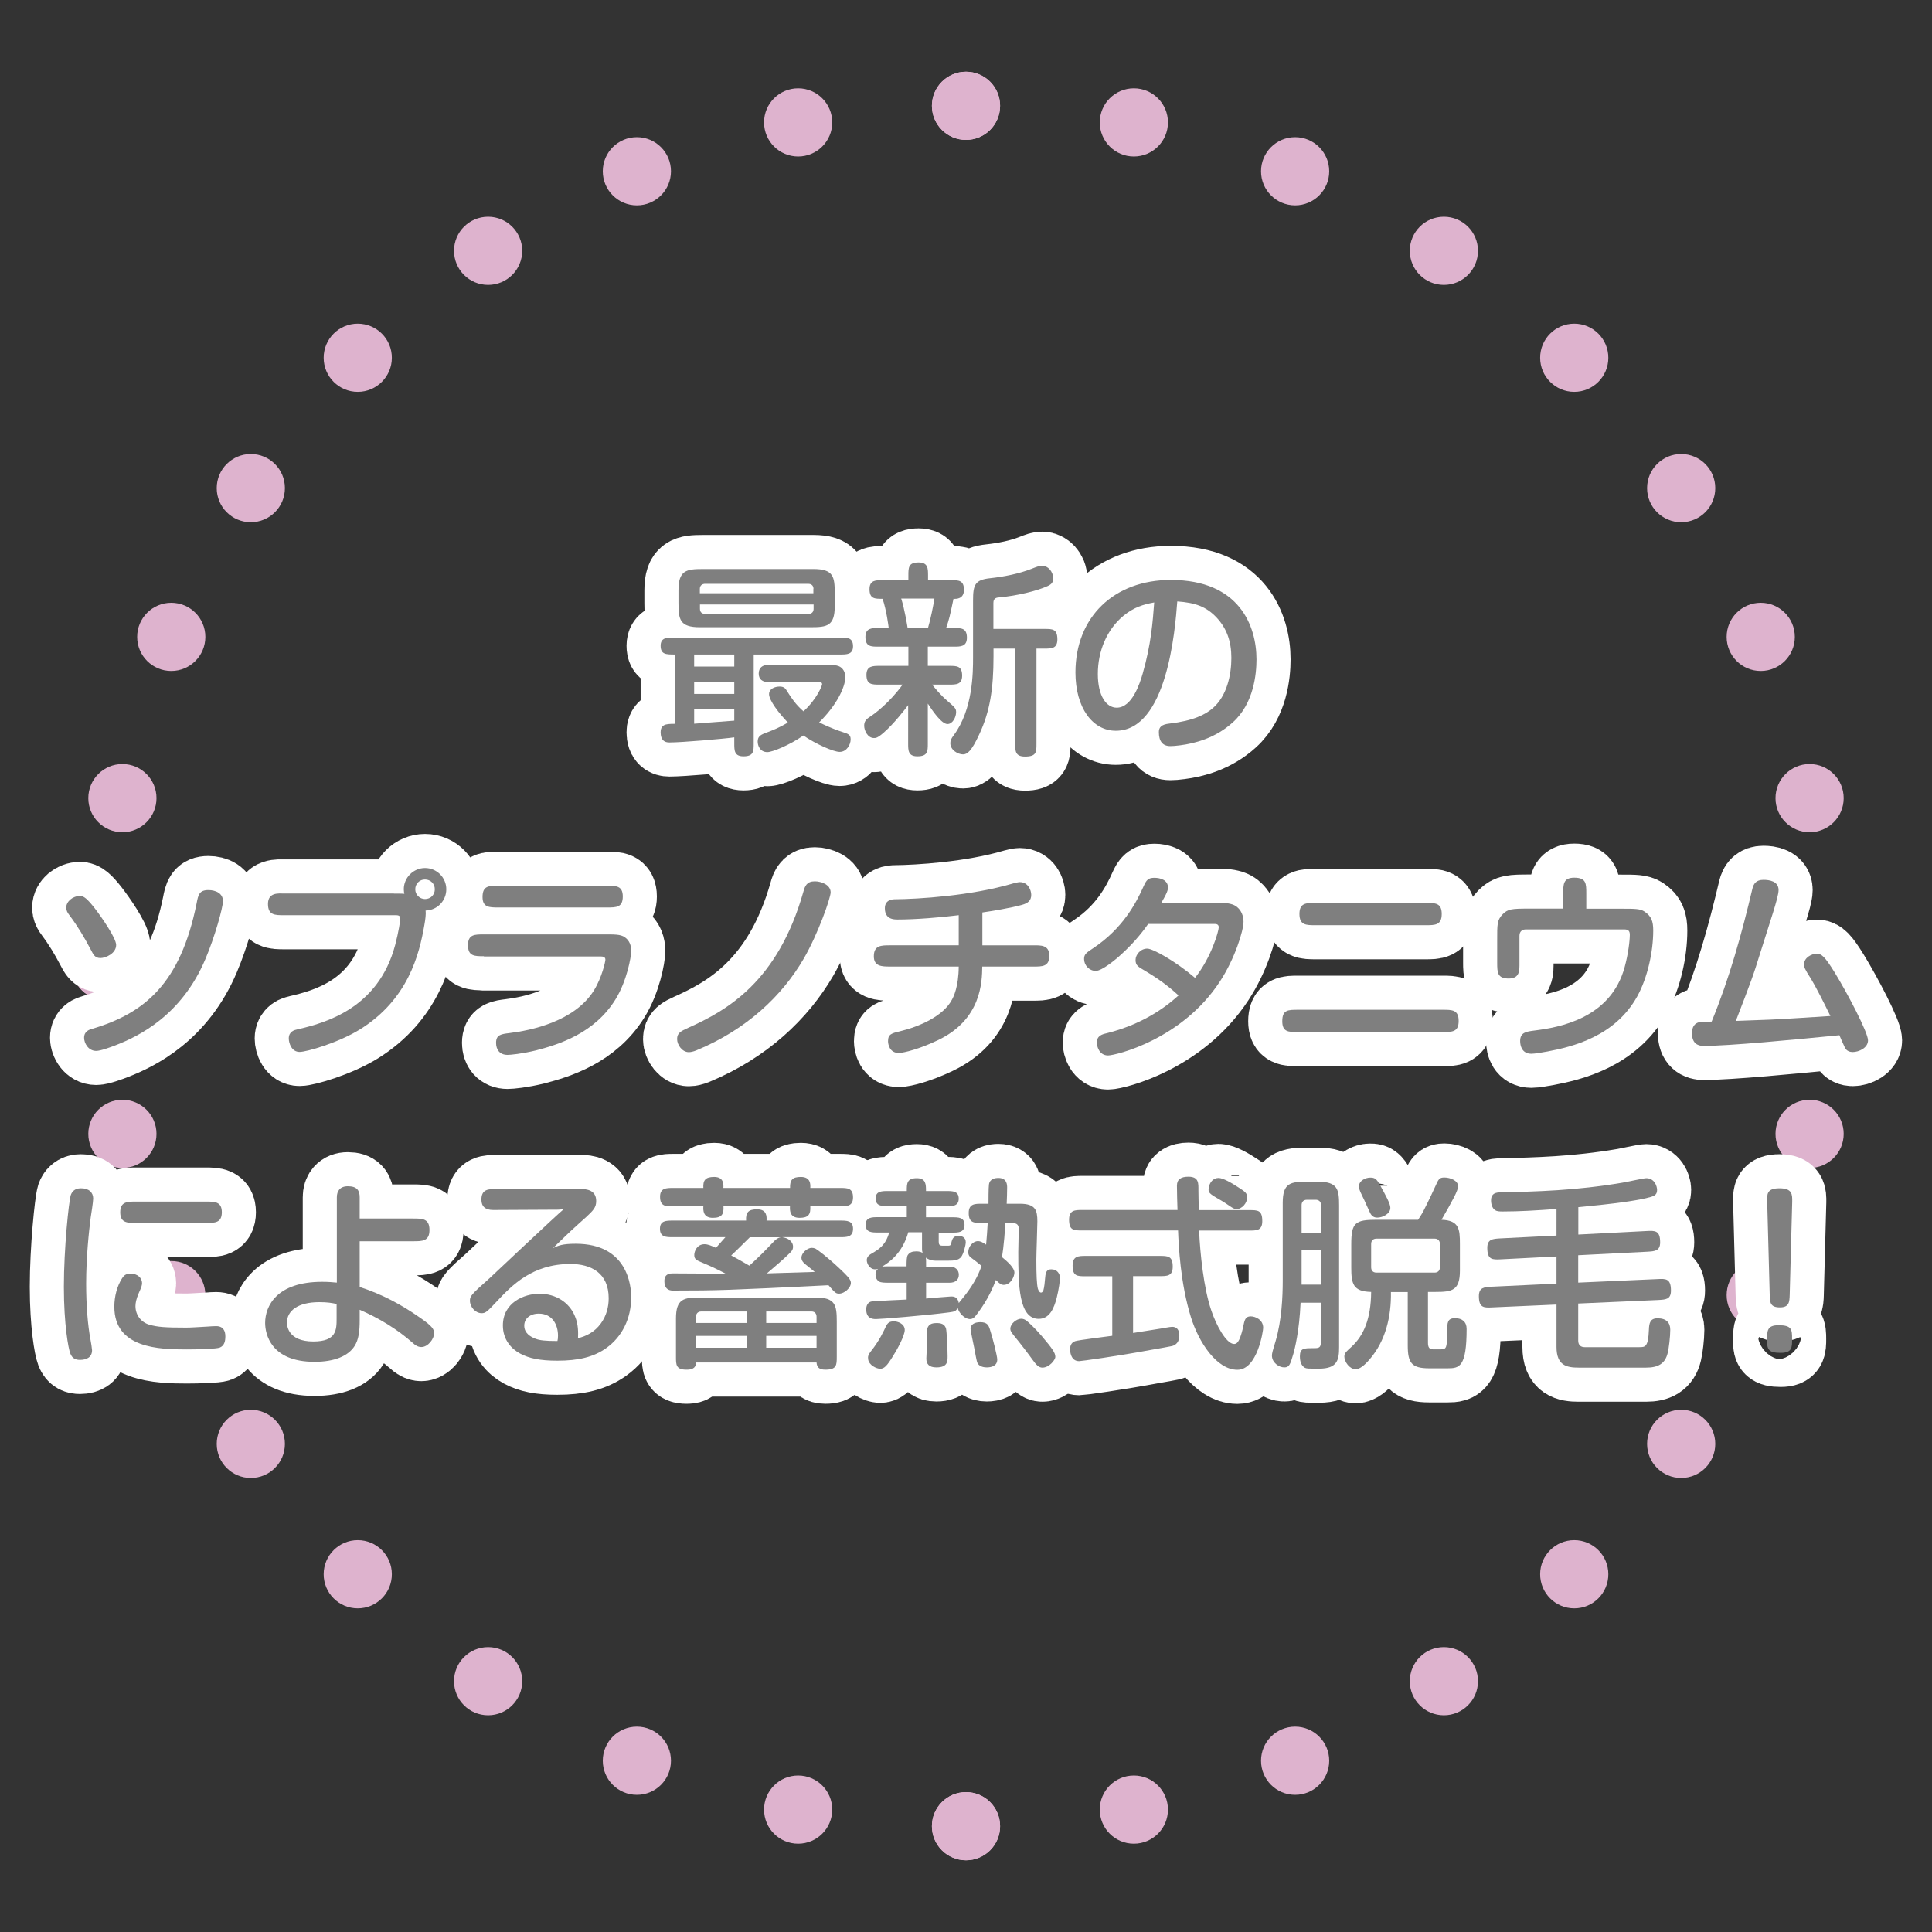 <?xml version="1.0" encoding="utf-8"?>
<!-- Generator: Adobe Illustrator 25.4.1, SVG Export Plug-In . SVG Version: 6.00 Build 0)  -->
<svg version="1.1" id="l" xmlns="http://www.w3.org/2000/svg" xmlns:xlink="http://www.w3.org/1999/xlink" x="0px" y="0px"
	 width="170px" height="170px" viewBox="0 0 170 170" enable-background="new 0 0 170 170" xml:space="preserve">
<rect x="0" y="0" width="170" height="170" fill="#333333" stroke="none"/>
<g>
	<circle fill="#DEB3CE" cx="85" cy="9.31" r="3"/>
	<circle fill="#DEB3CE" cx="85" cy="160.69" r="3"/>
	<g>
		<circle fill="#DEB3CE" cx="160.69" cy="85" r="3"/>
		<circle fill="#DEB3CE" cx="9.31" cy="85" r="3"/>
	</g>
	<circle fill="#DEB3CE" cx="138.52" cy="31.48" r="3"/>
	<circle fill="#DEB3CE" cx="31.48" cy="138.52" r="3"/>
	<circle fill="#DEB3CE" cx="138.52" cy="138.52" r="3"/>
	<circle fill="#DEB3CE" cx="31.48" cy="31.48" r="3"/>
	<circle fill="#DEB3CE" cx="85" cy="9.31" r="3"/>
	<circle fill="#DEB3CE" cx="85" cy="160.69" r="3"/>
	<circle fill="#DEB3CE" cx="160.69" cy="85" r="3"/>
	<circle fill="#DEB3CE" cx="9.31" cy="85" r="3"/>
	<circle fill="#DEB3CE" cx="113.96" cy="15.07" r="3"/>
	<circle fill="#DEB3CE" cx="56.04" cy="154.93" r="3"/>
	<circle fill="#DEB3CE" cx="154.93" cy="113.96" r="3"/>
	<circle fill="#DEB3CE" cx="15.07" cy="56.04" r="3"/>
	<circle fill="#DEB3CE" cx="56.04" cy="15.07" r="3"/>
	<circle fill="#DEB3CE" cx="113.96" cy="154.93" r="3"/>
	<circle fill="#DEB3CE" cx="154.93" cy="56.04" r="3"/>
	<circle fill="#DEB3CE" cx="15.07" cy="113.96" r="3"/>
	<circle fill="#DEB3CE" cx="127.05" cy="22.07" r="3"/>
	<circle fill="#DEB3CE" cx="42.95" cy="147.93" r="3"/>
	<circle fill="#DEB3CE" cx="147.93" cy="127.05" r="3"/>
	<circle fill="#DEB3CE" cx="22.07" cy="42.95" r="3"/>
	<circle fill="#DEB3CE" cx="70.23" cy="10.77" r="3"/>
	<circle fill="#DEB3CE" cx="99.77" cy="159.23" r="3"/>
	<circle fill="#DEB3CE" cx="159.23" cy="70.23" r="3"/>
	<circle fill="#DEB3CE" cx="10.77" cy="99.77" r="3"/>
	<circle fill="#DEB3CE" cx="99.77" cy="10.77" r="3"/>
	<circle fill="#DEB3CE" cx="70.23" cy="159.23" r="3"/>
	<circle fill="#DEB3CE" cx="159.23" cy="99.77" r="3"/>
	<circle fill="#DEB3CE" cx="10.77" cy="70.23" r="3"/>
	<circle fill="#DEB3CE" cx="42.95" cy="22.07" r="3"/>
	<circle fill="#DEB3CE" cx="127.05" cy="147.93" r="3"/>
	<circle fill="#DEB3CE" cx="147.93" cy="42.95" r="3"/>
	<circle fill="#DEB3CE" cx="22.07" cy="127.05" r="3"/>
</g>
<g>
	<g>
		<path fill="none" stroke="#FFFFFF" stroke-width="6" stroke-linecap="round" stroke-linejoin="round" d="M64.61,64.88
			c-0.9,0.13-4.61,0.45-5.71,0.45c-0.41,0-0.77-0.18-0.77-0.9c0-0.22,0.05-0.47,0.29-0.61c0.18-0.11,0.5-0.13,0.95-0.13v-6.1
			c-0.76,0-1.24,0-1.24-0.77c0-0.72,0.56-0.72,1.12-0.72h14.69c0.61,0,1.12,0,1.12,0.77c0,0.72-0.56,0.72-1.12,0.72h-7.62v7.83
			c0,0.68,0,1.13-0.9,1.13c-0.81,0-0.81-0.52-0.81-1.13V64.88z M61.57,55.19c-1.75,0-1.87-0.68-1.87-2.12v-1.13
			c0-1.76,0.7-1.87,2.14-1.87h9.74c1.76,0,1.87,0.68,1.87,2.14v1.13c0,1.75-0.68,1.85-2.12,1.85H61.57z M61.08,57.59v1.06h3.53
			v-1.06H61.08z M61.08,59.98v1.08h3.53v-1.08H61.08z M64.61,62.38h-3.53v1.3c1.19-0.09,2.34-0.18,3.53-0.27V62.38z M71.58,51.82
			c0-0.22-0.11-0.45-0.47-0.45h-9.06c-0.22,0-0.47,0.11-0.47,0.45v0.38h9.99V51.82z M71.58,53.19h-9.99v0.38
			c0,0.36,0.25,0.45,0.47,0.45h9.06c0.36,0,0.47-0.23,0.47-0.45V53.19z M72.82,58.52c0.49,0,0.74,0,0.97,0.09
			c0.36,0.14,0.59,0.5,0.59,0.97c0,0.9-0.79,2.5-2.3,3.98c0.99,0.5,1.8,0.77,2.05,0.85c0.5,0.16,0.72,0.23,0.72,0.65
			c0,0.45-0.34,1.1-0.97,1.1c-0.54,0-2.11-0.7-3.19-1.44c-1.24,0.86-2.74,1.46-3.17,1.46c-0.65,0-0.85-0.58-0.85-0.92
			c0-0.41,0.2-0.58,0.63-0.74c0.81-0.31,1.22-0.47,2.03-0.94c-0.79-0.81-1.66-1.96-1.66-2.5c0-0.47,0.5-0.67,0.94-0.67
			c0.4,0,0.52,0.2,0.63,0.38c0.4,0.63,0.76,1.19,1.46,1.8c1.22-1.12,1.64-2.29,1.64-2.38c0-0.2-0.2-0.2-0.29-0.2h-4.48
			c-0.47,0-0.81-0.23-0.81-0.74c0-0.52,0.34-0.76,0.81-0.76H72.82z"/>
		<path fill="none" stroke="#FFFFFF" stroke-width="6" stroke-linecap="round" stroke-linejoin="round" d="M79.93,62.02
			c-0.27,0.36-1.26,1.66-2.2,2.47c-0.52,0.45-0.67,0.45-0.83,0.45c-0.56,0-0.86-0.67-0.86-1.08c0-0.36,0.14-0.56,0.54-0.81
			c0.38-0.25,1.67-1.19,2.84-2.81h-2.03c-0.67,0-1.15,0-1.15-0.86c0-0.79,0.56-0.79,1.15-0.79h2.54v-1.69H77.3
			c-0.65,0-1.15,0-1.15-0.85c0-0.79,0.56-0.79,1.15-0.79h0.9c-0.02-0.18-0.2-1.58-0.54-2.57c-0.67,0-1.15,0.02-1.15-0.85
			c0-0.79,0.54-0.79,1.13-0.79h2.29v-0.41c0-0.7,0-1.15,0.9-1.15c0.83,0,0.83,0.54,0.83,1.15v0.41h2.03c0.65,0,1.13,0,1.13,0.85
			c0,0.81-0.67,0.81-0.92,0.79c-0.34,1.62-0.38,1.78-0.65,2.57h0.68c0.65,0,1.15,0,1.15,0.85c0,0.79-0.56,0.79-1.15,0.79h-2.29v1.69
			h1.89c0.65,0,1.13,0,1.13,0.86c0,0.79-0.54,0.79-1.13,0.79h-1.51c0.29,0.36,0.74,0.92,1.35,1.44c0.68,0.59,0.76,0.67,0.76,0.99
			c0,0.41-0.29,1.04-0.76,1.04c-0.52,0-1.31-1.15-1.73-1.8v3.51c0,0.68,0,1.13-0.92,1.13c-0.81,0-0.81-0.52-0.81-1.13V62.02z
			 M79.3,52.67c0.29,0.9,0.54,2.41,0.56,2.57h1.8c0.22-0.74,0.47-1.96,0.56-2.57H79.3z M87.42,57.05v0.7c0,2.84-0.31,4.86-1.26,6.88
			c-0.68,1.48-1.06,1.75-1.42,1.75c-0.45,0-1.12-0.38-1.12-0.99c0-0.25,0.09-0.41,0.29-0.68c1.71-2.29,1.71-5.55,1.71-6.88v-4.99
			c0-1.37,0.16-1.82,1.49-1.96c1.22-0.13,2.57-0.4,3.66-0.83c0.5-0.2,0.7-0.27,0.95-0.27c0.45,0,0.95,0.47,0.95,1.12
			c0,0.31-0.11,0.5-0.49,0.67c-0.94,0.43-2.68,0.85-4.21,0.99c-0.27,0.02-0.56,0.05-0.56,0.49v2.29h4.5c0.7,0,1.13,0,1.13,0.92
			c0,0.81-0.52,0.81-1.13,0.81H91.2v8.37c0,0.74,0,1.13-1.01,1.13c-0.86,0-0.86-0.49-0.86-1.13v-8.37H87.42z"/>
		<path fill="none" stroke="#FFFFFF" stroke-width="6" stroke-linecap="round" stroke-linejoin="round" d="M98.18,64.3
			c-2.05,0-3.55-2.03-3.55-5.13c0-4.88,3.4-8.14,8.39-8.14c6.07,0,7.54,4.09,7.54,6.99c0,1.26-0.23,3.87-2.07,5.53
			c-1.53,1.4-3.37,1.87-4.65,2.03c-0.34,0.05-0.68,0.07-0.86,0.07c-0.7,0-1.01-0.45-1.01-1.24c0-0.43,0.25-0.67,0.92-0.74
			c2.13-0.25,3.17-0.79,3.84-1.37c1.22-1.06,1.62-2.9,1.62-4.41c0-1.46-0.41-2.59-1.28-3.53c-0.92-0.99-1.91-1.33-3.48-1.44
			C103.4,55.46,102.68,64.3,98.18,64.3z M98.87,54.17c-1.51,1.24-2.27,3.17-2.27,5.13s0.76,2.97,1.66,2.97
			c1.35,0,2.03-2.11,2.29-3.01c0.74-2.59,0.88-4.52,1.01-6.25C100.58,53.19,99.79,53.43,98.87,54.17z"/>
		<path fill="none" stroke="#FFFFFF" stroke-width="6" stroke-linecap="round" stroke-linejoin="round" d="M8.35,79.94
			c0.52,0.67,1.87,2.59,1.87,3.21c0,0.76-0.95,1.15-1.37,1.15c-0.49,0-0.61-0.25-0.9-0.81c-0.52-0.99-1.12-2-1.85-2.97
			c-0.18-0.23-0.27-0.41-0.27-0.67c0-0.52,0.56-1.01,1.21-1.01C7.37,78.84,7.66,79.06,8.35,79.94z M19.62,79.29
			c0,0.56-0.72,3.15-1.53,5.06c-2.09,4.99-5.89,6.84-7.94,7.63c-0.41,0.16-1.3,0.49-1.69,0.49c-0.7,0-1.06-0.7-1.06-1.15
			c0-0.58,0.45-0.72,0.7-0.79c4.63-1.37,7.78-4,9.2-11.04c0.14-0.74,0.23-1.17,1.03-1.17C18.99,78.32,19.62,78.61,19.62,79.29z"/>
		<path fill="none" stroke="#FFFFFF" stroke-width="6" stroke-linecap="round" stroke-linejoin="round" d="M34.66,78.63
			c0.16,0,0.81,0,0.92,0.02c-0.02-0.09-0.05-0.22-0.05-0.4c0-1.03,0.85-1.87,1.87-1.87c1.04,0,1.87,0.85,1.87,1.87
			c0,0.99-0.77,1.84-1.82,1.87c0.04,0.29-0.02,0.79-0.11,1.28c-0.45,2.61-1.44,6.55-5.67,9.18c-1.89,1.17-4.68,1.98-5.31,1.98
			c-0.7,0-0.95-0.77-0.95-1.19c0-0.61,0.5-0.74,0.74-0.79c2.43-0.56,7.13-1.82,8.62-7.42c0.31-1.17,0.45-2.14,0.45-2.34
			c0-0.29-0.23-0.29-0.45-0.29h-9.79c-0.79,0-1.4,0-1.4-0.99c0-1.03,0.92-0.92,1.4-0.92H34.66z M36.54,78.25
			c0,0.49,0.4,0.86,0.86,0.86c0.49,0,0.86-0.38,0.86-0.86c0-0.49-0.38-0.86-0.86-0.86C36.93,77.38,36.54,77.76,36.54,78.25z"/>
		<path fill="none" stroke="#FFFFFF" stroke-width="6" stroke-linecap="round" stroke-linejoin="round" d="M42.58,84.14
			c-0.83,0-1.4,0-1.4-0.97c0-0.95,0.58-0.95,1.4-0.95h10.44c1.03,0,1.58-0.02,1.96,0.25c0.43,0.31,0.56,0.74,0.56,1.21
			c0,0.52-0.38,2.65-1.39,4.27c-1.85,2.99-5.01,3.96-6.97,4.47c-1.31,0.32-2.29,0.4-2.52,0.4c-0.68,0-1.01-0.45-1.01-1.06
			c0-0.72,0.45-0.77,1.19-0.86c1.87-0.23,5.71-1.01,7.42-3.75c0.72-1.17,1.01-2.56,1.01-2.7c0-0.25-0.2-0.29-0.45-0.29H42.58z
			 M43.88,79.85c-0.83,0-1.42,0-1.42-0.92c0-0.99,0.54-0.99,1.42-0.99h9.52c0.81,0,1.4,0,1.4,0.94c0,0.97-0.56,0.97-1.4,0.97H43.88z
			"/>
		<path fill="none" stroke="#FFFFFF" stroke-width="6" stroke-linecap="round" stroke-linejoin="round" d="M73.09,78.52
			c0,0.49-1.1,3.64-2.36,5.82c-1.91,3.29-5.04,6.25-9.45,8.08c-0.27,0.11-0.5,0.16-0.67,0.16c-0.59,0-1.03-0.65-1.03-1.15
			c0-0.52,0.29-0.68,0.97-0.99c3.42-1.53,7.89-4.05,10.14-11.97c0.14-0.52,0.31-0.92,1.01-0.92C72.25,77.55,73.09,77.85,73.09,78.52
			z"/>
		<path fill="none" stroke="#FFFFFF" stroke-width="6" stroke-linecap="round" stroke-linejoin="round" d="M86.45,83.18h4.48
			c0.65,0,1.4-0.04,1.4,0.92s-0.63,0.95-1.4,0.95h-4.5c-0.02,1.35-0.07,4.66-3.91,6.48c-1.58,0.76-2.99,1.12-3.44,1.12
			c-0.83,0-0.94-0.81-0.94-1.03c0-0.63,0.32-0.7,1.06-0.88c1.6-0.38,3.8-1.3,4.57-2.79c0.13-0.23,0.58-1.13,0.59-2.9h-6.05
			c-0.72,0-1.42-0.02-1.42-0.9c0-0.97,0.65-0.97,1.42-0.97h6.05v-2.65c-1.6,0.2-3.76,0.38-5.37,0.38c-0.32,0-1.13,0-1.13-0.99
			c0-0.77,0.7-0.79,0.9-0.79c2-0.02,6.66-0.29,10.41-1.4c0.18-0.05,0.45-0.11,0.56-0.11c0.74,0,1.01,0.72,1.01,1.12
			c0,0.52-0.31,0.74-0.81,0.88c-0.94,0.27-2.72,0.56-3.49,0.67V83.18z"/>
		<path fill="none" stroke="#FFFFFF" stroke-width="6" stroke-linecap="round" stroke-linejoin="round" d="M106.61,79.44
			c1.01,0,1.37,0,1.82,0.14c0.61,0.2,0.99,0.81,0.99,1.51c0,0.81-0.77,3.28-2.07,5.26c-3.35,5.15-9.22,6.52-9.85,6.52
			c-0.81,0-0.99-0.86-0.99-1.12c0-0.61,0.45-0.74,0.85-0.83c3.56-0.88,5.62-2.68,6.34-3.33c-0.45-0.41-1.33-1.21-2.9-2.14
			c-0.68-0.4-0.88-0.5-0.88-0.99c0-0.45,0.43-0.99,1.03-0.99c0.5,0,2.5,1.12,4.2,2.57c1.44-1.8,2.09-4.12,2.09-4.45
			c0-0.29-0.27-0.29-0.36-0.29h-5.85c-0.68,0.97-1.46,1.85-2.34,2.65c-0.52,0.49-1.73,1.48-2.27,1.48c-0.58,0-1.03-0.5-1.03-1.04
			c0-0.41,0.16-0.54,0.85-0.99c2.54-1.71,3.71-3.89,4.39-5.42c0.25-0.56,0.41-0.74,0.95-0.74c0.5,0,1.19,0.18,1.19,0.85
			c0,0.18-0.02,0.4-0.58,1.35H106.61z"/>
		<path fill="none" stroke="#FFFFFF" stroke-width="6" stroke-linecap="round" stroke-linejoin="round" d="M126.95,88.85
			c0.83,0,1.4,0,1.4,0.99c0,0.97-0.58,0.97-1.4,0.97h-12.73c-0.85,0-1.39,0-1.39-0.95c0-1.01,0.5-1.01,1.39-1.01H126.95z
			 M125.46,79.45c0.83,0,1.4,0,1.4,0.97c0,0.99-0.59,0.99-1.4,0.99h-9.72c-0.81,0-1.4,0-1.4-0.99c0-0.97,0.59-0.97,1.4-0.97H125.46z
			"/>
		<path fill="none" stroke="#FFFFFF" stroke-width="6" stroke-linecap="round" stroke-linejoin="round" d="M137.55,78.63
			c0-0.81,0-1.4,0.97-1.4c1.06,0,1.06,0.52,1.06,1.4v1.33h3.1c1.17,0,1.64,0,2.02,0.25c0.61,0.41,0.77,0.85,0.77,1.67
			c0,1.87-0.5,4.14-1.4,5.78c-1.96,3.55-5.73,4.45-7.9,4.86c-0.5,0.09-1.12,0.2-1.42,0.2c-0.83,0-0.99-0.7-0.99-1.12
			c0-0.76,0.54-0.83,1.24-0.92c2.16-0.27,6.73-1.04,7.96-5.6c0.31-1.13,0.45-2.3,0.45-2.83c0-0.34-0.14-0.47-0.49-0.47h-8.66
			c-0.27,0-0.56,0.14-0.56,0.56v2.36c0,0.67,0.05,1.4-0.95,1.4s-1.01-0.54-1.01-1.4v-1.94c0-1.42-0.02-1.8,0.49-2.32
			c0.45-0.45,0.77-0.49,2.32-0.49h3.01V78.63z"/>
		<path fill="none" stroke="#FFFFFF" stroke-width="6" stroke-linecap="round" stroke-linejoin="round" d="M154.2,78.19
			c0.11-0.43,0.32-0.77,0.97-0.77c0.5,0,1.33,0.11,1.33,0.9c0,0.34-0.22,1.12-0.5,2.02c-0.22,0.67-1.31,4.16-1.53,4.83
			c-0.41,1.28-1.28,3.48-1.73,4.66c0.99-0.04,2.57-0.09,2.97-0.11c0.77-0.02,4.5-0.27,5.35-0.32c-0.58-1.19-1.28-2.57-1.71-3.28
			c-0.56-0.86-0.61-1.03-0.61-1.26c0-0.59,0.65-0.94,1.13-0.94c0.41,0,0.7,0.25,1.55,1.62c1.15,1.87,2.95,5.31,2.95,6
			c0,0.67-0.81,1.03-1.35,1.03c-0.25,0-0.52-0.09-0.67-0.36c-0.16-0.34-0.4-0.88-0.5-1.12c-4.09,0.4-9.69,0.94-11.96,0.94
			c-0.54,0-1.01-0.25-1.01-1.12c0-0.58,0.25-0.88,0.65-0.97c0.18-0.04,0.52-0.02,1.08-0.05C152.17,86.1,153.26,82.17,154.2,78.19z"
			/>
		<path fill="none" stroke="#FFFFFF" stroke-width="6" stroke-linecap="round" stroke-linejoin="round" d="M8.2,105.46
			c0,0.27-0.18,1.44-0.22,1.67c-0.16,1.24-0.4,3.51-0.4,5.82c0,1.91,0.14,3.64,0.38,4.92c0.04,0.18,0.14,0.83,0.14,0.94
			c0,0.58-0.43,0.85-1.06,0.85c-0.34,0-0.68-0.09-0.86-0.58c-0.16-0.41-0.56-2.52-0.56-5.85c0-3.35,0.43-7.51,0.61-8.08
			c0.09-0.25,0.31-0.59,0.88-0.59C7.81,104.55,8.2,104.92,8.2,105.46z M12.5,112.9c0,0.18-0.05,0.36-0.29,0.88
			c-0.23,0.54-0.29,0.88-0.29,1.15c0,0.76,0.47,1.42,1.24,1.64c0.72,0.2,1.37,0.25,3.22,0.25c0.43,0,0.95-0.04,1.87-0.09
			c0.14-0.02,0.67-0.04,0.77-0.04c0.63,0,0.81,0.43,0.81,0.9c0,0.43-0.09,0.83-0.5,0.99c-0.29,0.11-1.84,0.16-2.88,0.16
			c-2.45,0-6.39-0.09-6.39-3.76c0-0.92,0.25-1.82,0.67-2.48c0.22-0.36,0.45-0.43,0.77-0.43C12.09,112.07,12.5,112.45,12.5,112.9z
			 M18.12,105.73c0.77,0,1.4,0,1.4,0.94c0,0.94-0.63,0.94-1.4,0.94h-6.14c-0.77,0-1.4,0-1.4-0.94c0-0.94,0.63-0.94,1.4-0.94H18.12z"
			/>
		<path fill="none" stroke="#FFFFFF" stroke-width="6" stroke-linecap="round" stroke-linejoin="round" d="M31.64,113.24
			c2,0.65,3.71,1.58,5.28,2.68c1.1,0.76,1.28,1.03,1.28,1.4c0,0.47-0.52,1.21-1.13,1.21c-0.31,0-0.56-0.18-0.77-0.38
			c-1.37-1.21-2.95-2.16-4.65-2.9v0.94c0,0.95-0.09,1.69-0.45,2.25c-0.56,0.88-1.76,1.39-3.53,1.39c-3.84,0-4.34-2.45-4.34-3.42
			c0-1.48,1.01-3.62,5.01-3.62c0.59,0,0.95,0.04,1.3,0.07v-7.51c0-0.54,0.27-0.97,0.97-0.97c0.79,0,1.04,0.36,1.04,0.97v1.87h4.72
			c0.79,0,1.42,0,1.42,1.01c0,0.99-0.63,0.99-1.42,0.99h-4.72V113.24z M29.62,114.74c-0.41-0.09-0.81-0.16-1.53-0.16
			c-1.89,0-2.84,0.77-2.84,1.8c0,0.27,0.09,1.66,2.32,1.66c2.05,0,2.05-1.03,2.05-2.05V114.74z"/>
		<path fill="none" stroke="#FFFFFF" stroke-width="6" stroke-linecap="round" stroke-linejoin="round" d="M43.39,106.47
			c-0.68,0-1.03-0.31-1.03-0.9c0-0.94,0.59-0.95,1.42-0.95h7.29c0.54,0,1.39,0.09,1.39,1.06c0,0.58-0.27,0.83-0.86,1.39
			c-0.22,0.2-1.21,1.08-1.39,1.26c-0.27,0.25-0.4,0.38-1.55,1.49c0.47-0.22,0.83-0.38,2-0.38c4.57,0,4.88,3.71,4.88,4.7
			c0,1.89-0.81,3.49-2.18,4.47c-1.13,0.81-2.48,1.12-4.32,1.12c-1.53,0-2.48-0.2-3.28-0.63c-0.74-0.4-1.51-1.19-1.51-2.47
			c0-2.03,1.89-2.79,3.22-2.79c1.44,0,2.63,0.77,3.12,1.98c0.31,0.72,0.29,1.46,0.27,1.93c0.67-0.16,1.44-0.5,2.02-1.31
			c0.47-0.65,0.68-1.42,0.68-2.2c0-2.23-1.55-3.02-3.37-3.02c-3.37,0-5.17,1.91-6.48,3.3c-0.86,0.92-0.99,1.03-1.33,1.03
			c-0.56,0-1.03-0.56-1.03-1.1c0-0.4,0.11-0.54,1.71-1.96c0.27-0.25,6.09-5.74,6.54-6.09c-0.22,0.02-0.4,0.04-0.5,0.04L43.39,106.47
			z M49.1,117.53c0-0.97-0.5-1.94-1.69-1.94c-0.79,0-1.28,0.45-1.28,1.06c0,0.68,0.58,0.99,0.99,1.15c0.36,0.14,0.85,0.2,1.93,0.2
			C49.08,117.87,49.1,117.76,49.1,117.53z"/>
		<path fill="none" stroke="#FFFFFF" stroke-width="6" stroke-linecap="round" stroke-linejoin="round" d="M63.66,106.15
			c0.04,0.68-0.14,1.01-0.94,1.01c-0.86,0-0.85-0.67-0.83-1.01h-2.68c-0.63,0-1.13,0-1.13-0.85c0-0.77,0.56-0.77,1.13-0.77h2.68
			c-0.04-0.68,0.18-0.97,0.95-0.97c0.86,0,0.83,0.67,0.81,0.97h5.87c-0.02-0.7,0.2-0.97,0.95-0.97c0.86,0,0.85,0.65,0.83,0.97h2.63
			c0.63,0,1.13,0,1.13,0.83c0,0.79-0.56,0.79-1.13,0.79h-2.63c0.04,0.7-0.16,1.01-0.94,1.01c-0.88,0-0.86-0.65-0.85-1.01H63.66z
			 M68.86,108.87c0.41,0.05,0.92,0.32,0.92,0.83c0,0.25-0.11,0.4-0.32,0.59c-0.54,0.54-1.19,1.08-1.98,1.76l4.21-0.13
			c-0.13-0.11-0.31-0.27-0.61-0.5c-0.43-0.32-0.56-0.5-0.56-0.77c0-0.36,0.47-0.85,0.92-0.85c0.09,0,0.2,0.02,0.32,0.07
			c0.16,0.09,1.01,0.7,2.21,1.84c0.54,0.52,0.9,0.85,0.9,1.17c0,0.45-0.58,0.95-1.03,0.95c-0.29,0-0.36-0.07-0.94-0.74
			c-8.71,0.43-9.69,0.47-13.7,0.47c-0.43,0-0.74-0.22-0.74-0.83c0-0.68,0.52-0.68,0.76-0.68c0.18,0,4.05,0.02,4.66,0.04
			c-0.47-0.25-1.17-0.61-2.09-0.99c-0.47-0.2-0.7-0.27-0.7-0.67c0-0.32,0.23-0.95,0.9-0.95c0.31,0,0.59,0.13,1.01,0.32
			c0.05-0.05,0.54-0.63,0.83-0.94h-4.63c-0.58,0-1.13,0-1.13-0.74c0-0.72,0.56-0.72,1.13-0.72h6.45c-0.04-0.74,0.22-0.99,0.97-0.99
			c0.86,0,0.85,0.63,0.83,0.99h6.48c0.58,0,1.13,0,1.13,0.72c0,0.74-0.56,0.74-1.13,0.74H68.86z M61.25,119.89
			c-0.02,0.61-0.54,0.63-0.85,0.63c-0.92,0-0.92-0.43-0.92-1.13v-3.37c0-1.75,0.7-1.85,2.14-1.85h10.14c1.75,0,1.87,0.67,1.87,2.12
			v3.08c0,0.74,0,1.15-1.01,1.15c-0.56,0-0.74-0.23-0.77-0.63H61.25z M65.69,116.41v-1.01h-3.98c-0.34,0-0.47,0.23-0.47,0.47v0.54
			H65.69z M61.25,117.55v1.04h4.45v-1.04H61.25z M65.98,108.87c-1.22,1.21-1.3,1.28-1.64,1.6c0.34,0.18,1.03,0.56,1.6,0.9
			c1.04-0.97,1.15-1.08,2.2-2.18c0.14-0.14,0.34-0.29,0.56-0.32H65.98z M71.85,116.41v-0.54c0-0.23-0.11-0.47-0.45-0.47h-3.98v1.01
			H71.85z M67.42,118.59h4.43v-1.04h-4.43V118.59z"/>
		<path fill="none" stroke="#FFFFFF" stroke-width="6" stroke-linecap="round" stroke-linejoin="round" d="M88.47,107.59
			c-0.13,2.09-0.29,2.93-0.31,3.02c0.5,0.41,1.1,0.95,1.1,1.37c0,0.34-0.32,1.08-0.95,1.08c-0.2,0-0.32-0.07-0.68-0.43
			c-0.22,0.56-0.67,1.69-1.62,2.94c-0.25,0.34-0.38,0.5-0.68,0.5c-0.38,0-0.92-0.45-1.06-0.97c-0.18,0.29-0.27,0.31-0.76,0.38
			c-2.05,0.27-6,0.59-6.43,0.59c-0.31,0-0.86-0.05-0.86-0.86c0-0.32,0.14-0.67,0.54-0.7c0.5-0.04,2.47-0.14,3.02-0.16v-1.48h-1.6
			c-0.32,0-0.67,0-0.83-0.11c-0.22-0.14-0.31-0.36-0.31-0.59c0-0.31,0.11-0.41,0.22-0.52c-0.13,0.04-0.18,0.04-0.25,0.04
			c-0.5,0-0.74-0.52-0.74-0.81c0-0.2,0.11-0.4,0.4-0.56c0.7-0.41,1.26-0.76,1.57-1.87h-0.97c-0.56,0-1.1,0-1.1-0.68
			c0-0.67,0.56-0.67,1.1-0.67h2.52v-0.97h-1.64c-0.56,0-1.1,0-1.1-0.68c0-0.65,0.56-0.65,1.1-0.65h1.64c0-0.65,0-1.13,0.88-1.13
			c0.81,0,0.81,0.56,0.81,1.13h1.78c0.56,0,1.1,0,1.1,0.67c0,0.67-0.56,0.67-1.1,0.67h-1.78v0.97h2.29c0.56,0,1.1,0,1.1,0.67
			c0,0.68-0.56,0.68-1.1,0.68h-1.17v0.79c0,0.23,0.05,0.36,0.31,0.36h0.56c0.16,0,0.2-0.05,0.27-0.38c0.05-0.16,0.13-0.49,0.61-0.49
			c0.23,0,0.63,0.11,0.63,0.56c0,0.27-0.2,1.04-0.41,1.31c-0.25,0.29-0.61,0.32-1.13,0.32h-1.12c-0.38,0-0.68-0.13-0.85-0.27
			c0.02,0.14,0.02,0.22,0.02,0.79h2.09c0.45,0,0.79,0.27,0.79,0.72s-0.32,0.7-0.79,0.7h-2.09v1.39c0.22-0.02,2.03-0.18,2.2-0.18
			c0.18,0,0.58,0,0.68,0.58c0.05-0.09,0.4-0.49,0.47-0.59c0.61-0.77,1.19-1.67,1.53-2.68c-0.45-0.38-0.56-0.45-0.85-0.67
			c-0.2-0.14-0.32-0.27-0.32-0.54c0-0.5,0.41-0.97,0.85-0.97c0.25,0,0.45,0.13,0.72,0.31c0.07-0.76,0.09-1.08,0.14-1.91h-0.52
			c-0.68,0-1.15,0-1.15-0.88c0-0.81,0.54-0.81,1.15-0.81h0.59c0-0.23,0-1.42,0.04-1.69c0.07-0.52,0.56-0.58,0.83-0.58
			c0.77,0,0.77,0.63,0.77,0.85c0,0.36-0.02,1.08-0.04,1.42h1.17c1.37,0,1.53,0.58,1.53,1.55c0,0.47-0.09,2.85-0.09,3.37
			c0,1.37,0.04,2.16,0.13,2.54c0.04,0.13,0.13,0.36,0.29,0.36c0.09,0,0.16-0.11,0.2-0.2c0.07-0.23,0.13-0.72,0.16-1.15
			c0.04-0.49,0.16-0.7,0.54-0.7c0.52,0,0.76,0.4,0.76,0.76c0,0.2-0.09,0.97-0.29,1.76c-0.23,0.88-0.61,1.84-1.58,1.84
			c-1.75,0-1.8-2.92-1.8-5.89c0-0.32,0.04-1.71,0.04-2.03c0-0.11,0-0.5-0.47-0.5H88.47z M76.65,118.88
			c0.74-0.92,1.15-1.84,1.28-2.12c0.18-0.38,0.34-0.49,0.74-0.49c0.31,0,0.94,0.2,0.94,0.76c0,0.5-0.68,1.75-1.03,2.29
			c-0.52,0.85-0.77,1.12-1.13,1.12c-0.32,0-0.99-0.31-1.06-0.83C76.35,119.36,76.4,119.2,76.65,118.88z M79.77,111.44
			c0-0.43,0-0.85,0.11-1.01c0.16-0.23,0.38-0.32,0.74-0.32c0.09,0,0.36,0,0.56,0.14c-0.04-0.16-0.05-0.22-0.05-0.36v-1.46h-1.21
			c-0.52,1.85-1.69,2.66-2.3,3.02c0.13-0.02,0.34-0.02,0.56-0.02H79.77z M83.24,116.9c0.07,0.25,0.14,1.93,0.14,2.43
			c0,0.47,0,0.99-0.99,0.99c-0.63,0-0.88-0.29-0.88-0.77c0-0.18,0.05-0.95,0.05-1.13v-1.19c0-0.5,0.2-0.81,0.81-0.81
			C82.79,116.41,83.12,116.5,83.24,116.9z M86.25,116.34c0.63,0,0.74,0.29,0.85,0.63c0.23,0.68,0.65,2.36,0.65,2.65
			c0,0.58-0.52,0.7-0.92,0.7c-0.52,0-0.79-0.23-0.86-0.49c-0.05-0.16-0.18-0.86-0.25-1.24c-0.04-0.23-0.32-1.48-0.32-1.66
			C85.39,116.57,85.73,116.34,86.25,116.34z M91.72,120.34c-0.31,0-0.54-0.23-0.9-0.74c-0.25-0.36-1.15-1.53-1.42-1.85
			c-0.45-0.54-0.5-0.67-0.5-0.83c0-0.45,0.56-0.88,0.95-0.88c0.2,0,0.32,0.07,0.43,0.14c0.18,0.13,0.74,0.63,1.39,1.39
			c0.95,1.12,1.19,1.48,1.19,1.82C92.86,119.67,92.32,120.34,91.72,120.34z"/>
		<path fill="none" stroke="#FFFFFF" stroke-width="6" stroke-linecap="round" stroke-linejoin="round" d="M105.51,108.27
			c0.09,2.07,0.41,5.08,1.06,7c0.43,1.31,1.33,2.99,2.02,2.99c0.22,0,0.34-0.16,0.45-0.38c0.16-0.34,0.29-0.83,0.36-1.19
			c0.11-0.5,0.16-0.86,0.65-0.86c0.41,0,1.1,0.29,1.1,1.01c0,0.25-0.5,3.69-2.27,3.69c-1.82,0-3.4-2.41-4.09-4.63
			c-0.92-2.97-1.08-6.25-1.13-7.63h-8.44c-0.74,0-1.15,0-1.15-0.95c0-0.85,0.52-0.85,1.15-0.85h8.39c-0.02-0.32-0.05-1.85-0.05-2.14
			c0-0.56,0.36-0.79,1.01-0.79c0.94,0,0.88,0.61,0.88,1.19c0,0.16,0.02,1.46,0.04,1.75h4.43c0.76,0,1.15,0,1.15,0.97
			c0,0.83-0.5,0.83-1.15,0.83H105.51z M99.71,117.29c0.79-0.13,1.93-0.31,2.39-0.38c0.14-0.02,0.86-0.16,1.04-0.16
			c0.38,0,0.63,0.23,0.63,0.77c0,0.58-0.31,0.83-0.63,0.92c-0.22,0.05-1.17,0.22-1.76,0.32c-3.11,0.58-6.25,1.01-6.43,1.01
			c-0.61,0-0.79-0.58-0.79-1.06c0-0.27,0.09-0.58,0.45-0.7c0.25-0.09,2.83-0.41,3.26-0.47v-5.24h-2.36c-0.72,0-1.13,0-1.13-0.94
			c0-0.83,0.5-0.85,1.13-0.85h6.55c0.72,0,1.13,0.02,1.13,0.95c0,0.83-0.5,0.83-1.13,0.83h-2.36V117.29z M107.22,103.65
			c0.38,0,1.12,0.41,1.78,0.85c0.56,0.36,0.74,0.49,0.74,0.86c0,0.5-0.45,1.03-0.94,1.03c-0.11,0-0.27-0.05-0.43-0.16
			c-0.27-0.18-0.72-0.49-1.06-0.68c-0.95-0.54-1.01-0.63-0.95-1.03C106.43,104.04,106.75,103.65,107.22,103.65z"/>
		<path fill="none" stroke="#FFFFFF" stroke-width="6" stroke-linecap="round" stroke-linejoin="round" d="M116.24,114.63h-1.8
			c-0.11,2.52-0.52,4.09-0.63,4.48c-0.29,1.01-0.38,1.21-0.81,1.21c-0.45,0-1.08-0.41-1.08-1.04c0-0.18,0.05-0.38,0.32-1.26
			c0.54-1.84,0.63-3.91,0.63-5.33v-6.86c0-1.75,0.7-1.85,2.14-1.85h0.95c1.76,0,1.87,0.68,1.87,2.12v12.42
			c0,1.12-0.13,1.91-1.76,1.91h-0.52c-0.31,0-0.58,0-0.72-0.07c-0.23-0.13-0.45-0.4-0.45-1.01c0-0.72,0.36-0.72,1.13-0.72
			c0.54,0,0.72,0,0.72-0.59V114.63z M116.24,108.47v-2.43c0-0.36-0.25-0.47-0.47-0.47h-0.77c-0.36,0-0.47,0.25-0.47,0.47v2.43
			H116.24z M114.53,110.02v3.02h1.71v-3.02H114.53z M123.87,113.69h-1.48c0.04,2.14-0.47,4.32-1.89,5.94
			c-0.43,0.5-0.85,0.85-1.22,0.85c-0.52,0-0.99-0.65-0.99-1.12c0-0.32,0.25-0.5,0.63-0.85c1.08-0.99,1.71-2.47,1.73-4.83
			c-0.81-0.02-1.24-0.2-1.48-0.56c-0.23-0.36-0.27-0.88-0.27-1.58v-2.07c0-1.89,0.36-2.14,2.21-2.14h3.67
			c0.16-0.25,0.29-0.43,0.49-0.81c0.47-0.92,0.9-1.85,1.03-2.14c0.27-0.61,0.34-0.77,0.79-0.77c0.52,0,1.21,0.27,1.21,0.77
			c0,0.38-0.49,1.26-1.46,2.95c1.55,0.05,1.62,0.83,1.62,2.12v2.36c0,1.75-0.7,1.87-2.14,1.87h-0.67v4.47
			c0,0.36,0.09,0.58,0.43,0.58h0.72c0.5,0,0.52-0.18,0.54-1.57c0-0.79,0.02-1.17,0.7-1.17c0.61,0,1.01,0.32,1.01,0.94
			c0,3.35-0.63,3.47-1.67,3.47h-1.62c-1.55,0-1.89-0.47-1.89-2.02V113.69z M121.42,104.26c0.54,0.97,0.92,1.67,0.92,2.02
			c0,0.52-0.67,0.86-1.15,0.86c-0.25,0-0.47-0.09-0.63-0.41c-0.18-0.36-0.4-0.9-0.5-1.1c-0.32-0.67-0.49-0.97-0.49-1.22
			c0-0.52,0.59-0.79,0.99-0.79C120.97,103.61,121.13,103.74,121.42,104.26z M121.12,108.99c-0.22,0-0.47,0.11-0.47,0.47v2.05
			c0,0.23,0.11,0.47,0.47,0.47h5.11c0.22,0,0.47-0.11,0.47-0.47v-2.05c0-0.22-0.11-0.47-0.47-0.47H121.12z"/>
		<path fill="none" stroke="#FFFFFF" stroke-width="6" stroke-linecap="round" stroke-linejoin="round" d="M136.96,106.38
			c-1.78,0.13-3.26,0.22-4.7,0.22c-0.32,0-0.54,0-0.72-0.13c-0.23-0.16-0.34-0.5-0.34-0.85c0-0.43,0.2-0.68,0.74-0.7
			c3.26-0.07,6.72-0.16,10.8-0.85c0.34-0.05,1.89-0.4,2.12-0.4c0.7,0,0.95,0.68,0.95,1.04c0,0.47-0.29,0.56-0.97,0.72
			c-1.12,0.25-2.59,0.47-5.96,0.79v2.41l6.01-0.31c0.74-0.04,1.19-0.05,1.19,0.99c0,0.77-0.47,0.79-1.12,0.83l-6.09,0.31v2.41
			l6.97-0.31c0.74-0.04,1.19-0.05,1.19,1.01c0,0.79-0.47,0.79-1.12,0.83l-7.04,0.31v3.26c0,0.4,0.22,0.58,0.58,0.58h4.79
			c0.52,0,0.79,0,0.85-1.53c0.02-0.59,0.11-1.01,0.76-1.01c0.79,0,1.12,0.4,1.12,1.01c0,0.63-0.13,1.66-0.22,2.02
			c-0.23,0.99-0.88,1.31-1.91,1.31h-5.92c-1.06,0-1.96-0.18-1.96-1.82v-3.73l-5.64,0.25c-0.74,0.04-1.19,0.05-1.19-0.99
			c0-0.77,0.47-0.79,1.12-0.83l5.71-0.27v-2.39l-4.88,0.25c-0.76,0.04-1.21,0.05-1.21-1.01c0-0.77,0.49-0.79,1.12-0.83l4.97-0.25
			V106.38z"/>
		<path fill="none" stroke="#FFFFFF" stroke-width="6" stroke-linecap="round" stroke-linejoin="round" d="M155.5,105.75
			c-0.02-0.68-0.04-1.19,1.08-1.19c1.13,0,1.13,0.54,1.12,1.19l-0.22,8.17c-0.02,0.63-0.04,1.12-0.86,1.12
			c-0.86,0-0.88-0.43-0.9-1.12L155.5,105.75z M156.68,119.04c-1.04,0-1.19-0.29-1.19-1.03c0-0.86-0.05-1.4,1.01-1.4
			c1.17,0,1.19,0.38,1.19,1.22C157.69,118.57,157.69,119.04,156.68,119.04z"/>
	</g>
	<g>
		<path fill="#7F7F7F" d="M64.61,64.88c-0.9,0.13-4.61,0.45-5.71,0.45c-0.41,0-0.77-0.18-0.77-0.9c0-0.22,0.05-0.47,0.29-0.61
			c0.18-0.11,0.5-0.13,0.95-0.13v-6.1c-0.76,0-1.24,0-1.24-0.77c0-0.72,0.56-0.72,1.12-0.72h14.69c0.61,0,1.12,0,1.12,0.77
			c0,0.72-0.56,0.72-1.12,0.72h-7.62v7.83c0,0.68,0,1.13-0.9,1.13c-0.81,0-0.81-0.52-0.81-1.13V64.88z M61.57,55.19
			c-1.75,0-1.87-0.68-1.87-2.12v-1.13c0-1.76,0.7-1.87,2.14-1.87h9.74c1.76,0,1.87,0.68,1.87,2.14v1.13c0,1.75-0.68,1.85-2.12,1.85
			H61.57z M61.08,57.59v1.06h3.53v-1.06H61.08z M61.08,59.98v1.08h3.53v-1.08H61.08z M64.61,62.38h-3.53v1.3
			c1.19-0.09,2.34-0.18,3.53-0.27V62.38z M71.58,51.82c0-0.22-0.11-0.45-0.47-0.45h-9.06c-0.22,0-0.47,0.11-0.47,0.45v0.38h9.99
			V51.82z M71.58,53.19h-9.99v0.38c0,0.36,0.25,0.45,0.47,0.45h9.06c0.36,0,0.47-0.23,0.47-0.45V53.19z M72.82,58.52
			c0.49,0,0.74,0,0.97,0.09c0.36,0.14,0.59,0.5,0.59,0.97c0,0.9-0.79,2.5-2.3,3.98c0.99,0.5,1.8,0.77,2.05,0.85
			c0.5,0.16,0.72,0.23,0.72,0.65c0,0.45-0.34,1.1-0.97,1.1c-0.54,0-2.11-0.7-3.19-1.44c-1.24,0.86-2.74,1.46-3.17,1.46
			c-0.65,0-0.85-0.58-0.85-0.92c0-0.41,0.2-0.58,0.63-0.74c0.81-0.31,1.22-0.47,2.03-0.94c-0.79-0.81-1.66-1.96-1.66-2.5
			c0-0.47,0.5-0.67,0.94-0.67c0.4,0,0.52,0.2,0.63,0.38c0.4,0.63,0.76,1.19,1.46,1.8c1.22-1.12,1.64-2.29,1.64-2.38
			c0-0.2-0.2-0.2-0.29-0.2h-4.48c-0.47,0-0.81-0.23-0.81-0.74c0-0.52,0.34-0.76,0.81-0.76H72.82z"/>
		<path fill="#7F7F7F" d="M79.93,62.02c-0.27,0.36-1.26,1.66-2.2,2.47c-0.52,0.45-0.67,0.45-0.83,0.45c-0.56,0-0.86-0.67-0.86-1.08
			c0-0.36,0.14-0.56,0.54-0.81c0.38-0.25,1.67-1.19,2.84-2.81h-2.03c-0.67,0-1.15,0-1.15-0.86c0-0.79,0.56-0.79,1.15-0.79h2.54
			v-1.69H77.3c-0.65,0-1.15,0-1.15-0.85c0-0.79,0.56-0.79,1.15-0.79h0.9c-0.02-0.18-0.2-1.58-0.54-2.57c-0.67,0-1.15,0.02-1.15-0.85
			c0-0.79,0.54-0.79,1.13-0.79h2.29v-0.41c0-0.7,0-1.15,0.9-1.15c0.83,0,0.83,0.54,0.83,1.15v0.41h2.03c0.65,0,1.13,0,1.13,0.85
			c0,0.81-0.67,0.81-0.92,0.79c-0.34,1.62-0.38,1.78-0.65,2.57h0.68c0.65,0,1.15,0,1.15,0.85c0,0.79-0.56,0.79-1.15,0.79h-2.29v1.69
			h1.89c0.65,0,1.13,0,1.13,0.86c0,0.79-0.54,0.79-1.13,0.79h-1.51c0.29,0.36,0.74,0.92,1.35,1.44c0.68,0.59,0.76,0.67,0.76,0.99
			c0,0.41-0.29,1.04-0.76,1.04c-0.52,0-1.31-1.15-1.73-1.8v3.51c0,0.68,0,1.13-0.92,1.13c-0.81,0-0.81-0.52-0.81-1.13V62.02z
			 M79.3,52.67c0.29,0.9,0.54,2.41,0.56,2.57h1.8c0.22-0.74,0.47-1.96,0.56-2.57H79.3z M87.42,57.05v0.7c0,2.84-0.31,4.86-1.26,6.88
			c-0.68,1.48-1.06,1.75-1.42,1.75c-0.45,0-1.12-0.38-1.12-0.99c0-0.25,0.09-0.41,0.29-0.68c1.71-2.29,1.71-5.55,1.71-6.88v-4.99
			c0-1.37,0.16-1.82,1.49-1.96c1.22-0.13,2.57-0.4,3.66-0.83c0.5-0.2,0.7-0.27,0.95-0.27c0.45,0,0.95,0.47,0.95,1.12
			c0,0.31-0.11,0.5-0.49,0.67c-0.94,0.43-2.68,0.85-4.21,0.99c-0.27,0.02-0.56,0.05-0.56,0.49v2.29h4.5c0.7,0,1.13,0,1.13,0.92
			c0,0.81-0.52,0.81-1.13,0.81H91.2v8.37c0,0.74,0,1.13-1.01,1.13c-0.86,0-0.86-0.49-0.86-1.13v-8.37H87.42z"/>
		<path fill="#7F7F7F" d="M98.18,64.3c-2.05,0-3.55-2.03-3.55-5.13c0-4.88,3.4-8.14,8.39-8.14c6.07,0,7.54,4.09,7.54,6.99
			c0,1.26-0.23,3.87-2.07,5.53c-1.53,1.4-3.37,1.87-4.65,2.03c-0.34,0.05-0.68,0.07-0.86,0.07c-0.7,0-1.01-0.45-1.01-1.24
			c0-0.43,0.25-0.67,0.92-0.74c2.13-0.25,3.17-0.79,3.84-1.37c1.22-1.06,1.62-2.9,1.62-4.41c0-1.46-0.41-2.59-1.28-3.53
			c-0.92-0.99-1.91-1.33-3.48-1.44C103.4,55.46,102.68,64.3,98.18,64.3z M98.87,54.17c-1.51,1.24-2.27,3.17-2.27,5.13
			s0.76,2.97,1.66,2.97c1.35,0,2.03-2.11,2.29-3.01c0.74-2.59,0.88-4.52,1.01-6.25C100.58,53.19,99.79,53.43,98.87,54.17z"/>
		<path fill="#7F7F7F" d="M8.35,79.94c0.52,0.67,1.87,2.59,1.87,3.21c0,0.76-0.95,1.15-1.37,1.15c-0.49,0-0.61-0.25-0.9-0.81
			c-0.52-0.99-1.12-2-1.85-2.97c-0.18-0.23-0.27-0.41-0.27-0.67c0-0.52,0.56-1.01,1.21-1.01C7.37,78.84,7.66,79.06,8.35,79.94z
			 M19.62,79.29c0,0.56-0.72,3.15-1.53,5.06c-2.09,4.99-5.89,6.84-7.94,7.63c-0.41,0.16-1.3,0.49-1.69,0.49
			c-0.7,0-1.06-0.7-1.06-1.15c0-0.58,0.45-0.72,0.7-0.79c4.63-1.37,7.78-4,9.2-11.04c0.14-0.74,0.23-1.17,1.03-1.17
			C18.99,78.32,19.62,78.61,19.62,79.29z"/>
		<path fill="#7F7F7F" d="M34.66,78.63c0.16,0,0.81,0,0.92,0.02c-0.02-0.09-0.05-0.22-0.05-0.4c0-1.03,0.85-1.87,1.87-1.87
			c1.04,0,1.87,0.85,1.87,1.87c0,0.99-0.77,1.84-1.82,1.87c0.04,0.29-0.02,0.79-0.11,1.28c-0.45,2.61-1.44,6.55-5.67,9.18
			c-1.89,1.17-4.68,1.98-5.31,1.98c-0.7,0-0.95-0.77-0.95-1.19c0-0.61,0.5-0.74,0.74-0.79c2.43-0.56,7.13-1.82,8.62-7.42
			c0.31-1.17,0.45-2.14,0.45-2.34c0-0.29-0.23-0.29-0.45-0.29h-9.79c-0.79,0-1.4,0-1.4-0.99c0-1.03,0.92-0.92,1.4-0.92H34.66z
			 M36.54,78.25c0,0.49,0.4,0.86,0.86,0.86c0.49,0,0.86-0.38,0.86-0.86c0-0.49-0.38-0.86-0.86-0.86
			C36.93,77.38,36.54,77.76,36.54,78.25z"/>
		<path fill="#7F7F7F" d="M42.58,84.14c-0.83,0-1.4,0-1.4-0.97c0-0.95,0.58-0.95,1.4-0.95h10.44c1.03,0,1.58-0.02,1.96,0.25
			c0.43,0.31,0.56,0.74,0.56,1.21c0,0.52-0.38,2.65-1.39,4.27c-1.85,2.99-5.01,3.96-6.97,4.47c-1.31,0.32-2.29,0.4-2.52,0.4
			c-0.68,0-1.01-0.45-1.01-1.06c0-0.72,0.45-0.77,1.19-0.86c1.87-0.23,5.71-1.01,7.42-3.75c0.72-1.17,1.01-2.56,1.01-2.7
			c0-0.25-0.2-0.29-0.45-0.29H42.58z M43.88,79.85c-0.83,0-1.42,0-1.42-0.92c0-0.99,0.54-0.99,1.42-0.99h9.52c0.81,0,1.4,0,1.4,0.94
			c0,0.97-0.56,0.97-1.4,0.97H43.88z"/>
		<path fill="#7F7F7F" d="M73.09,78.52c0,0.49-1.1,3.64-2.36,5.82c-1.91,3.29-5.04,6.25-9.45,8.08c-0.27,0.11-0.5,0.16-0.67,0.16
			c-0.59,0-1.03-0.65-1.03-1.15c0-0.52,0.29-0.68,0.97-0.99c3.42-1.53,7.89-4.05,10.14-11.97c0.14-0.52,0.31-0.92,1.01-0.92
			C72.25,77.55,73.09,77.85,73.09,78.52z"/>
		<path fill="#7F7F7F" d="M86.45,83.18h4.48c0.65,0,1.4-0.04,1.4,0.92s-0.63,0.95-1.4,0.95h-4.5c-0.02,1.35-0.07,4.66-3.91,6.48
			c-1.58,0.76-2.99,1.12-3.44,1.12c-0.83,0-0.94-0.81-0.94-1.03c0-0.63,0.32-0.7,1.06-0.88c1.6-0.38,3.8-1.3,4.57-2.79
			c0.13-0.23,0.58-1.13,0.59-2.9h-6.05c-0.72,0-1.42-0.02-1.42-0.9c0-0.97,0.65-0.97,1.42-0.97h6.05v-2.65
			c-1.6,0.2-3.76,0.38-5.37,0.38c-0.32,0-1.13,0-1.13-0.99c0-0.77,0.7-0.79,0.9-0.79c2-0.02,6.66-0.29,10.41-1.4
			c0.18-0.05,0.45-0.11,0.56-0.11c0.74,0,1.01,0.72,1.01,1.12c0,0.52-0.31,0.74-0.81,0.88c-0.94,0.27-2.72,0.56-3.49,0.67V83.18z"/>
		<path fill="#7F7F7F" d="M106.61,79.44c1.01,0,1.37,0,1.82,0.14c0.61,0.2,0.99,0.81,0.99,1.51c0,0.81-0.77,3.28-2.07,5.26
			c-3.35,5.15-9.22,6.52-9.85,6.52c-0.81,0-0.99-0.86-0.99-1.12c0-0.61,0.45-0.74,0.85-0.83c3.56-0.88,5.62-2.68,6.34-3.33
			c-0.45-0.41-1.33-1.21-2.9-2.14c-0.68-0.4-0.88-0.5-0.88-0.99c0-0.45,0.43-0.99,1.03-0.99c0.5,0,2.5,1.12,4.2,2.57
			c1.44-1.8,2.09-4.12,2.09-4.45c0-0.29-0.27-0.29-0.36-0.29h-5.85c-0.68,0.97-1.46,1.85-2.34,2.65c-0.52,0.49-1.73,1.48-2.27,1.48
			c-0.58,0-1.03-0.5-1.03-1.04c0-0.41,0.16-0.54,0.85-0.99c2.54-1.71,3.71-3.89,4.39-5.42c0.25-0.56,0.41-0.74,0.95-0.74
			c0.5,0,1.19,0.18,1.19,0.85c0,0.18-0.02,0.4-0.58,1.35H106.61z"/>
		<path fill="#7F7F7F" d="M126.95,88.85c0.83,0,1.4,0,1.4,0.99c0,0.97-0.58,0.97-1.4,0.97h-12.73c-0.85,0-1.39,0-1.39-0.95
			c0-1.01,0.5-1.01,1.39-1.01H126.95z M125.46,79.45c0.83,0,1.4,0,1.4,0.97c0,0.99-0.59,0.99-1.4,0.99h-9.72c-0.81,0-1.4,0-1.4-0.99
			c0-0.97,0.59-0.97,1.4-0.97H125.46z"/>
		<path fill="#7F7F7F" d="M137.55,78.63c0-0.81,0-1.4,0.97-1.4c1.06,0,1.06,0.52,1.06,1.4v1.33h3.1c1.17,0,1.64,0,2.02,0.25
			c0.61,0.41,0.77,0.85,0.77,1.67c0,1.87-0.5,4.14-1.4,5.78c-1.96,3.55-5.73,4.45-7.9,4.86c-0.5,0.09-1.12,0.2-1.42,0.2
			c-0.83,0-0.99-0.7-0.99-1.12c0-0.76,0.54-0.83,1.24-0.92c2.16-0.27,6.73-1.04,7.96-5.6c0.31-1.13,0.45-2.3,0.45-2.83
			c0-0.34-0.14-0.47-0.49-0.47h-8.66c-0.27,0-0.56,0.14-0.56,0.56v2.36c0,0.67,0.05,1.4-0.95,1.4s-1.01-0.54-1.01-1.4v-1.94
			c0-1.42-0.02-1.8,0.49-2.32c0.45-0.45,0.77-0.49,2.32-0.49h3.01V78.63z"/>
		<path fill="#7F7F7F" d="M154.2,78.19c0.11-0.43,0.32-0.77,0.97-0.77c0.5,0,1.33,0.11,1.33,0.9c0,0.34-0.22,1.12-0.5,2.02
			c-0.22,0.67-1.31,4.16-1.53,4.83c-0.41,1.28-1.28,3.48-1.73,4.66c0.99-0.04,2.57-0.09,2.97-0.11c0.77-0.02,4.5-0.27,5.35-0.32
			c-0.58-1.19-1.28-2.57-1.71-3.28c-0.56-0.86-0.61-1.03-0.61-1.26c0-0.59,0.65-0.94,1.13-0.94c0.41,0,0.7,0.25,1.55,1.62
			c1.15,1.87,2.95,5.31,2.95,6c0,0.67-0.81,1.03-1.35,1.03c-0.25,0-0.52-0.09-0.67-0.36c-0.16-0.34-0.4-0.88-0.5-1.12
			c-4.09,0.4-9.69,0.94-11.96,0.94c-0.54,0-1.01-0.25-1.01-1.12c0-0.58,0.25-0.88,0.65-0.97c0.18-0.04,0.52-0.02,1.08-0.05
			C152.17,86.1,153.26,82.17,154.2,78.19z"/>
		<path fill="#7F7F7F" d="M8.2,105.46c0,0.27-0.18,1.44-0.22,1.67c-0.16,1.24-0.4,3.51-0.4,5.82c0,1.91,0.14,3.64,0.38,4.92
			c0.04,0.18,0.14,0.83,0.14,0.94c0,0.58-0.43,0.85-1.06,0.85c-0.34,0-0.68-0.09-0.86-0.58c-0.16-0.41-0.56-2.52-0.56-5.85
			c0-3.35,0.43-7.51,0.61-8.08c0.09-0.25,0.31-0.59,0.88-0.59C7.81,104.55,8.2,104.92,8.2,105.46z M12.5,112.9
			c0,0.18-0.05,0.36-0.29,0.88c-0.23,0.54-0.29,0.88-0.29,1.15c0,0.76,0.47,1.42,1.24,1.64c0.72,0.2,1.37,0.25,3.22,0.25
			c0.43,0,0.95-0.04,1.87-0.09c0.14-0.02,0.67-0.04,0.77-0.04c0.63,0,0.81,0.43,0.81,0.9c0,0.43-0.09,0.83-0.5,0.99
			c-0.29,0.11-1.84,0.16-2.88,0.16c-2.45,0-6.39-0.09-6.39-3.76c0-0.92,0.25-1.82,0.67-2.48c0.22-0.36,0.45-0.43,0.77-0.43
			C12.09,112.07,12.5,112.45,12.5,112.9z M18.12,105.73c0.77,0,1.4,0,1.4,0.94c0,0.94-0.63,0.94-1.4,0.94h-6.14
			c-0.77,0-1.4,0-1.4-0.94c0-0.94,0.63-0.94,1.4-0.94H18.12z"/>
		<path fill="#7F7F7F" d="M31.64,113.24c2,0.65,3.71,1.58,5.28,2.68c1.1,0.76,1.28,1.03,1.28,1.4c0,0.47-0.52,1.21-1.13,1.21
			c-0.31,0-0.56-0.18-0.77-0.38c-1.37-1.21-2.95-2.16-4.65-2.9v0.94c0,0.95-0.09,1.69-0.45,2.25c-0.56,0.88-1.76,1.39-3.53,1.39
			c-3.84,0-4.34-2.45-4.34-3.42c0-1.48,1.01-3.62,5.01-3.62c0.59,0,0.95,0.04,1.3,0.07v-7.51c0-0.54,0.27-0.97,0.97-0.97
			c0.79,0,1.04,0.36,1.04,0.97v1.87h4.72c0.79,0,1.42,0,1.42,1.01c0,0.99-0.63,0.99-1.42,0.99h-4.72V113.24z M29.62,114.74
			c-0.41-0.09-0.81-0.16-1.53-0.16c-1.89,0-2.84,0.77-2.84,1.8c0,0.27,0.09,1.66,2.32,1.66c2.05,0,2.05-1.03,2.05-2.05V114.74z"/>
		<path fill="#7F7F7F" d="M43.39,106.47c-0.68,0-1.03-0.31-1.03-0.9c0-0.94,0.59-0.95,1.42-0.95h7.29c0.54,0,1.39,0.09,1.39,1.06
			c0,0.58-0.27,0.83-0.86,1.39c-0.22,0.2-1.21,1.08-1.39,1.26c-0.27,0.25-0.4,0.38-1.55,1.49c0.47-0.22,0.83-0.38,2-0.38
			c4.57,0,4.88,3.71,4.88,4.7c0,1.89-0.81,3.49-2.18,4.47c-1.13,0.81-2.48,1.12-4.32,1.12c-1.53,0-2.48-0.2-3.28-0.63
			c-0.74-0.4-1.51-1.19-1.51-2.47c0-2.03,1.89-2.79,3.22-2.79c1.44,0,2.63,0.77,3.12,1.98c0.31,0.72,0.29,1.46,0.27,1.93
			c0.67-0.16,1.44-0.5,2.02-1.31c0.47-0.65,0.68-1.42,0.68-2.2c0-2.23-1.55-3.02-3.37-3.02c-3.37,0-5.17,1.91-6.48,3.3
			c-0.86,0.92-0.99,1.03-1.33,1.03c-0.56,0-1.03-0.56-1.03-1.1c0-0.4,0.11-0.54,1.71-1.96c0.27-0.25,6.09-5.74,6.54-6.09
			c-0.22,0.02-0.4,0.04-0.5,0.04L43.39,106.47z M49.1,117.53c0-0.97-0.5-1.94-1.69-1.94c-0.79,0-1.28,0.45-1.28,1.06
			c0,0.68,0.58,0.99,0.99,1.15c0.36,0.14,0.85,0.2,1.93,0.2C49.08,117.87,49.1,117.76,49.1,117.53z"/>
		<path fill="#7F7F7F" d="M63.66,106.15c0.04,0.68-0.14,1.01-0.94,1.01c-0.86,0-0.85-0.67-0.83-1.01h-2.68c-0.63,0-1.13,0-1.13-0.85
			c0-0.77,0.56-0.77,1.13-0.77h2.68c-0.04-0.68,0.18-0.97,0.95-0.97c0.86,0,0.83,0.67,0.81,0.97h5.87c-0.02-0.7,0.2-0.97,0.95-0.97
			c0.86,0,0.85,0.65,0.83,0.97h2.63c0.63,0,1.13,0,1.13,0.83c0,0.79-0.56,0.79-1.13,0.79h-2.63c0.04,0.7-0.16,1.01-0.94,1.01
			c-0.88,0-0.86-0.65-0.85-1.01H63.66z M68.86,108.87c0.41,0.05,0.92,0.32,0.92,0.83c0,0.25-0.11,0.4-0.32,0.59
			c-0.54,0.54-1.19,1.08-1.98,1.76l4.21-0.13c-0.13-0.11-0.31-0.27-0.61-0.5c-0.43-0.32-0.56-0.5-0.56-0.77
			c0-0.36,0.47-0.85,0.92-0.85c0.09,0,0.2,0.02,0.32,0.07c0.16,0.09,1.01,0.7,2.21,1.84c0.54,0.52,0.9,0.85,0.9,1.17
			c0,0.45-0.58,0.95-1.03,0.95c-0.29,0-0.36-0.07-0.94-0.74c-8.71,0.43-9.69,0.47-13.7,0.47c-0.43,0-0.74-0.22-0.74-0.83
			c0-0.68,0.52-0.68,0.76-0.68c0.18,0,4.05,0.02,4.66,0.04c-0.47-0.25-1.17-0.61-2.09-0.99c-0.47-0.2-0.7-0.27-0.7-0.67
			c0-0.32,0.23-0.95,0.9-0.95c0.31,0,0.59,0.13,1.01,0.32c0.05-0.05,0.54-0.63,0.83-0.94h-4.63c-0.58,0-1.13,0-1.13-0.74
			c0-0.72,0.56-0.72,1.13-0.72h6.45c-0.04-0.74,0.22-0.99,0.97-0.99c0.86,0,0.85,0.63,0.83,0.99h6.48c0.58,0,1.13,0,1.13,0.72
			c0,0.74-0.56,0.74-1.13,0.74H68.86z M61.25,119.89c-0.02,0.61-0.54,0.63-0.85,0.63c-0.92,0-0.92-0.43-0.92-1.13v-3.37
			c0-1.75,0.7-1.85,2.14-1.85h10.14c1.75,0,1.87,0.67,1.87,2.12v3.08c0,0.74,0,1.15-1.01,1.15c-0.56,0-0.74-0.23-0.77-0.63H61.25z
			 M65.69,116.41v-1.01h-3.98c-0.34,0-0.47,0.23-0.47,0.47v0.54H65.69z M61.25,117.55v1.04h4.45v-1.04H61.25z M65.98,108.87
			c-1.22,1.21-1.3,1.28-1.64,1.6c0.34,0.18,1.03,0.56,1.6,0.9c1.04-0.97,1.15-1.08,2.2-2.18c0.14-0.14,0.34-0.29,0.56-0.32H65.98z
			 M71.85,116.41v-0.54c0-0.23-0.11-0.47-0.45-0.47h-3.98v1.01H71.85z M67.42,118.59h4.43v-1.04h-4.43V118.59z"/>
		<path fill="#7F7F7F" d="M88.47,107.59c-0.13,2.09-0.29,2.93-0.31,3.02c0.5,0.41,1.1,0.95,1.1,1.37c0,0.34-0.32,1.08-0.95,1.08
			c-0.2,0-0.32-0.07-0.68-0.43c-0.22,0.56-0.67,1.69-1.62,2.94c-0.25,0.34-0.38,0.5-0.68,0.5c-0.38,0-0.92-0.45-1.06-0.97
			c-0.18,0.29-0.27,0.31-0.76,0.38c-2.05,0.27-6,0.59-6.43,0.59c-0.31,0-0.86-0.05-0.86-0.86c0-0.32,0.14-0.67,0.54-0.7
			c0.5-0.04,2.47-0.14,3.02-0.16v-1.48h-1.6c-0.32,0-0.67,0-0.83-0.11c-0.22-0.14-0.31-0.36-0.31-0.59c0-0.31,0.11-0.41,0.22-0.52
			c-0.13,0.04-0.18,0.04-0.25,0.04c-0.5,0-0.74-0.52-0.74-0.81c0-0.2,0.11-0.4,0.4-0.56c0.7-0.41,1.26-0.76,1.57-1.87h-0.97
			c-0.56,0-1.1,0-1.1-0.68c0-0.67,0.56-0.67,1.1-0.67h2.52v-0.97h-1.64c-0.56,0-1.1,0-1.1-0.68c0-0.65,0.56-0.65,1.1-0.65h1.64
			c0-0.65,0-1.13,0.88-1.13c0.81,0,0.81,0.56,0.81,1.13h1.78c0.56,0,1.1,0,1.1,0.67c0,0.67-0.56,0.67-1.1,0.67h-1.78v0.97h2.29
			c0.56,0,1.1,0,1.1,0.67c0,0.68-0.56,0.68-1.1,0.68h-1.17v0.79c0,0.23,0.05,0.36,0.31,0.36h0.56c0.16,0,0.2-0.05,0.27-0.38
			c0.05-0.16,0.13-0.49,0.61-0.49c0.23,0,0.63,0.11,0.63,0.56c0,0.27-0.2,1.04-0.41,1.31c-0.25,0.29-0.61,0.32-1.13,0.32h-1.12
			c-0.38,0-0.68-0.13-0.85-0.27c0.02,0.14,0.02,0.22,0.02,0.79h2.09c0.45,0,0.79,0.27,0.79,0.72s-0.32,0.7-0.79,0.7h-2.09v1.39
			c0.22-0.02,2.03-0.18,2.2-0.18c0.18,0,0.58,0,0.68,0.58c0.05-0.09,0.4-0.49,0.47-0.59c0.61-0.77,1.19-1.67,1.53-2.68
			c-0.45-0.38-0.56-0.45-0.85-0.67c-0.2-0.14-0.32-0.27-0.32-0.54c0-0.5,0.41-0.97,0.85-0.97c0.25,0,0.45,0.13,0.72,0.31
			c0.07-0.76,0.09-1.08,0.14-1.91h-0.52c-0.68,0-1.15,0-1.15-0.88c0-0.81,0.54-0.81,1.15-0.81h0.59c0-0.23,0-1.42,0.04-1.69
			c0.07-0.52,0.56-0.58,0.83-0.58c0.77,0,0.77,0.63,0.77,0.85c0,0.36-0.02,1.08-0.04,1.42h1.17c1.37,0,1.53,0.58,1.53,1.55
			c0,0.47-0.09,2.85-0.09,3.37c0,1.37,0.04,2.16,0.13,2.54c0.04,0.13,0.13,0.36,0.29,0.36c0.09,0,0.16-0.11,0.2-0.2
			c0.07-0.23,0.13-0.72,0.16-1.15c0.04-0.49,0.16-0.7,0.54-0.7c0.52,0,0.76,0.4,0.76,0.76c0,0.2-0.09,0.97-0.29,1.76
			c-0.23,0.88-0.61,1.84-1.58,1.84c-1.75,0-1.8-2.92-1.8-5.89c0-0.32,0.04-1.71,0.04-2.03c0-0.11,0-0.5-0.47-0.5H88.47z
			 M76.65,118.88c0.74-0.92,1.15-1.84,1.28-2.12c0.18-0.38,0.34-0.49,0.74-0.49c0.31,0,0.94,0.2,0.94,0.76
			c0,0.5-0.68,1.75-1.03,2.29c-0.52,0.85-0.77,1.12-1.13,1.12c-0.32,0-0.99-0.31-1.06-0.83C76.35,119.36,76.4,119.2,76.65,118.88z
			 M79.77,111.44c0-0.43,0-0.85,0.11-1.01c0.16-0.23,0.38-0.32,0.74-0.32c0.09,0,0.36,0,0.56,0.14c-0.04-0.16-0.05-0.22-0.05-0.36
			v-1.46h-1.21c-0.52,1.85-1.69,2.66-2.3,3.02c0.13-0.02,0.34-0.02,0.56-0.02H79.77z M83.24,116.9c0.07,0.25,0.14,1.93,0.14,2.43
			c0,0.47,0,0.99-0.99,0.99c-0.63,0-0.88-0.29-0.88-0.77c0-0.18,0.05-0.95,0.05-1.13v-1.19c0-0.5,0.2-0.81,0.81-0.81
			C82.79,116.41,83.12,116.5,83.24,116.9z M86.25,116.34c0.63,0,0.74,0.29,0.85,0.63c0.23,0.68,0.65,2.36,0.65,2.65
			c0,0.58-0.52,0.7-0.92,0.7c-0.52,0-0.79-0.23-0.86-0.49c-0.05-0.16-0.18-0.86-0.25-1.24c-0.04-0.23-0.32-1.48-0.32-1.66
			C85.39,116.57,85.73,116.34,86.25,116.34z M91.72,120.34c-0.31,0-0.54-0.23-0.9-0.74c-0.25-0.36-1.15-1.53-1.42-1.85
			c-0.45-0.54-0.5-0.67-0.5-0.83c0-0.45,0.56-0.88,0.95-0.88c0.2,0,0.32,0.07,0.43,0.14c0.18,0.13,0.74,0.63,1.39,1.39
			c0.95,1.12,1.19,1.48,1.19,1.82C92.86,119.67,92.32,120.34,91.72,120.34z"/>
		<path fill="#7F7F7F" d="M105.51,108.27c0.09,2.07,0.41,5.08,1.06,7c0.43,1.31,1.33,2.99,2.02,2.99c0.22,0,0.34-0.16,0.45-0.38
			c0.16-0.34,0.29-0.83,0.36-1.19c0.11-0.5,0.16-0.86,0.65-0.86c0.41,0,1.1,0.29,1.1,1.01c0,0.25-0.5,3.69-2.27,3.69
			c-1.82,0-3.4-2.41-4.09-4.63c-0.92-2.97-1.08-6.25-1.13-7.63h-8.44c-0.74,0-1.15,0-1.15-0.95c0-0.85,0.52-0.85,1.15-0.85h8.39
			c-0.02-0.32-0.05-1.85-0.05-2.14c0-0.56,0.36-0.79,1.01-0.79c0.94,0,0.88,0.61,0.88,1.19c0,0.16,0.02,1.46,0.04,1.75h4.43
			c0.76,0,1.15,0,1.15,0.97c0,0.83-0.5,0.83-1.15,0.83H105.51z M99.71,117.29c0.79-0.13,1.93-0.31,2.39-0.38
			c0.14-0.02,0.86-0.16,1.04-0.16c0.38,0,0.63,0.23,0.63,0.77c0,0.58-0.31,0.83-0.63,0.92c-0.22,0.05-1.17,0.22-1.76,0.32
			c-3.11,0.58-6.25,1.01-6.43,1.01c-0.61,0-0.79-0.58-0.79-1.06c0-0.27,0.09-0.58,0.45-0.7c0.25-0.09,2.83-0.41,3.26-0.47v-5.24
			h-2.36c-0.72,0-1.13,0-1.13-0.94c0-0.83,0.5-0.85,1.13-0.85h6.55c0.72,0,1.13,0.02,1.13,0.95c0,0.83-0.5,0.83-1.13,0.83h-2.36
			V117.29z M107.22,103.65c0.38,0,1.12,0.41,1.78,0.85c0.56,0.36,0.74,0.49,0.74,0.86c0,0.5-0.45,1.03-0.94,1.03
			c-0.11,0-0.27-0.05-0.43-0.16c-0.27-0.18-0.72-0.49-1.06-0.68c-0.95-0.54-1.01-0.63-0.95-1.03
			C106.43,104.04,106.75,103.65,107.22,103.65z"/>
		<path fill="#7F7F7F" d="M116.24,114.63h-1.8c-0.11,2.52-0.52,4.09-0.63,4.48c-0.29,1.01-0.38,1.21-0.81,1.21
			c-0.45,0-1.08-0.41-1.08-1.04c0-0.18,0.05-0.38,0.32-1.26c0.54-1.84,0.63-3.91,0.63-5.33v-6.86c0-1.75,0.7-1.85,2.14-1.85h0.95
			c1.76,0,1.87,0.68,1.87,2.12v12.42c0,1.12-0.13,1.91-1.76,1.91h-0.52c-0.31,0-0.58,0-0.72-0.07c-0.23-0.13-0.45-0.4-0.45-1.01
			c0-0.72,0.36-0.72,1.13-0.72c0.54,0,0.72,0,0.72-0.59V114.63z M116.24,108.47v-2.43c0-0.36-0.25-0.47-0.47-0.47h-0.77
			c-0.36,0-0.47,0.25-0.47,0.47v2.43H116.24z M114.53,110.02v3.02h1.71v-3.02H114.53z M123.87,113.69h-1.48
			c0.04,2.14-0.47,4.32-1.89,5.94c-0.43,0.5-0.85,0.85-1.22,0.85c-0.52,0-0.99-0.65-0.99-1.12c0-0.32,0.25-0.5,0.63-0.85
			c1.08-0.99,1.71-2.47,1.73-4.83c-0.81-0.02-1.24-0.2-1.48-0.56c-0.23-0.36-0.27-0.88-0.27-1.58v-2.07c0-1.89,0.36-2.14,2.21-2.14
			h3.67c0.16-0.25,0.29-0.43,0.49-0.81c0.47-0.92,0.9-1.85,1.03-2.14c0.27-0.61,0.34-0.77,0.79-0.77c0.52,0,1.21,0.27,1.21,0.77
			c0,0.38-0.49,1.26-1.46,2.95c1.55,0.05,1.62,0.83,1.62,2.12v2.36c0,1.75-0.7,1.87-2.14,1.87h-0.67v4.47
			c0,0.36,0.09,0.58,0.43,0.58h0.72c0.5,0,0.52-0.18,0.54-1.57c0-0.79,0.02-1.17,0.7-1.17c0.61,0,1.01,0.32,1.01,0.94
			c0,3.35-0.63,3.47-1.67,3.47h-1.62c-1.55,0-1.89-0.47-1.89-2.02V113.69z M121.42,104.26c0.54,0.97,0.92,1.67,0.92,2.02
			c0,0.52-0.67,0.86-1.15,0.86c-0.25,0-0.47-0.09-0.63-0.41c-0.18-0.36-0.4-0.9-0.5-1.1c-0.32-0.67-0.49-0.97-0.49-1.22
			c0-0.52,0.59-0.79,0.99-0.79C120.97,103.61,121.13,103.74,121.42,104.26z M121.12,108.99c-0.22,0-0.47,0.11-0.47,0.47v2.05
			c0,0.23,0.11,0.47,0.47,0.47h5.11c0.22,0,0.47-0.11,0.47-0.47v-2.05c0-0.22-0.11-0.47-0.47-0.47H121.12z"/>
		<path fill="#7F7F7F" d="M136.96,106.38c-1.78,0.13-3.26,0.22-4.7,0.22c-0.32,0-0.54,0-0.72-0.13c-0.23-0.16-0.34-0.5-0.34-0.85
			c0-0.43,0.2-0.68,0.74-0.7c3.26-0.07,6.72-0.16,10.8-0.85c0.34-0.05,1.89-0.4,2.12-0.4c0.7,0,0.95,0.68,0.95,1.04
			c0,0.47-0.29,0.56-0.97,0.72c-1.12,0.25-2.59,0.47-5.96,0.79v2.41l6.01-0.31c0.74-0.04,1.19-0.05,1.19,0.99
			c0,0.77-0.47,0.79-1.12,0.83l-6.09,0.31v2.41l6.97-0.31c0.74-0.04,1.19-0.05,1.19,1.01c0,0.79-0.47,0.79-1.12,0.83l-7.04,0.31
			v3.26c0,0.4,0.22,0.58,0.58,0.58h4.79c0.52,0,0.79,0,0.85-1.53c0.02-0.59,0.11-1.01,0.76-1.01c0.79,0,1.12,0.4,1.12,1.01
			c0,0.63-0.13,1.66-0.22,2.02c-0.23,0.99-0.88,1.31-1.91,1.31h-5.92c-1.06,0-1.96-0.18-1.96-1.82v-3.73l-5.64,0.25
			c-0.74,0.04-1.19,0.05-1.19-0.99c0-0.77,0.47-0.79,1.12-0.83l5.71-0.27v-2.39l-4.88,0.25c-0.76,0.04-1.21,0.05-1.21-1.01
			c0-0.77,0.49-0.79,1.12-0.83l4.97-0.25V106.38z"/>
		<path fill="#7F7F7F" d="M155.5,105.75c-0.02-0.68-0.04-1.19,1.08-1.19c1.13,0,1.13,0.54,1.12,1.19l-0.22,8.17
			c-0.02,0.63-0.04,1.12-0.86,1.12c-0.86,0-0.88-0.43-0.9-1.12L155.5,105.75z M156.68,119.04c-1.04,0-1.19-0.29-1.19-1.03
			c0-0.86-0.05-1.4,1.01-1.4c1.17,0,1.19,0.38,1.19,1.22C157.69,118.57,157.69,119.04,156.68,119.04z"/>
	</g>
</g>
</svg>

